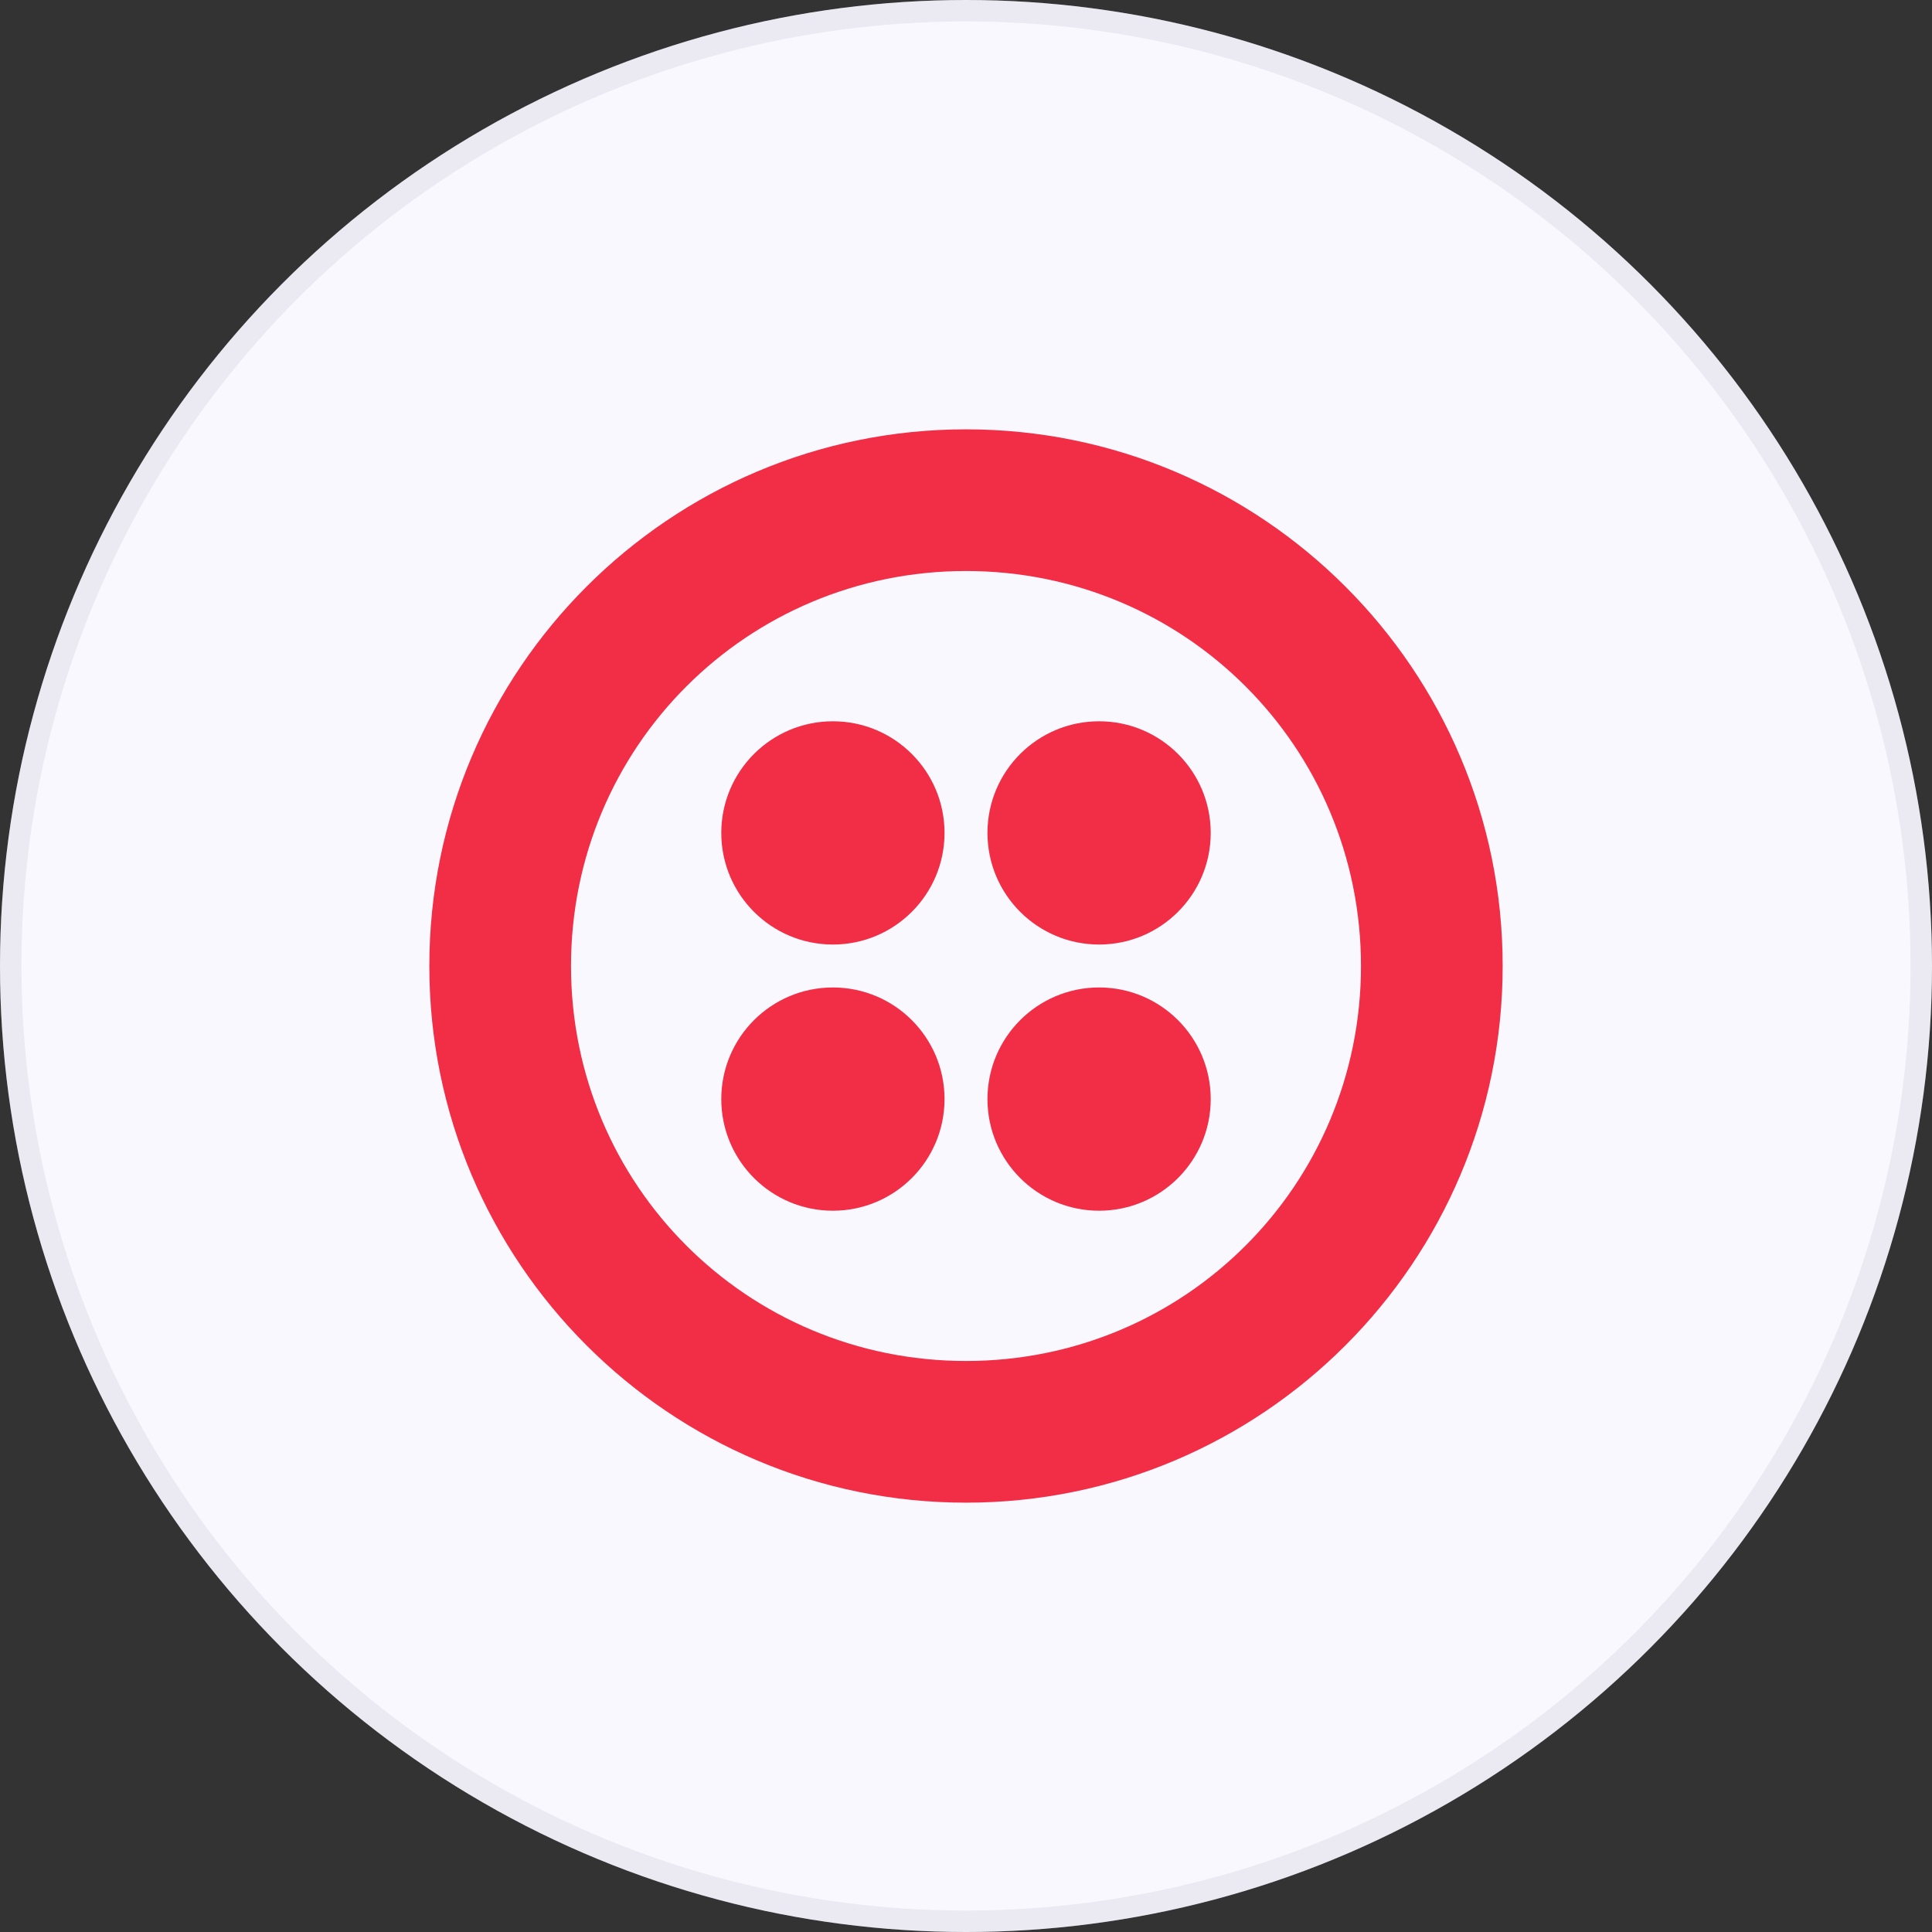 <svg width="90" height="90" viewBox="0 0 90 90" fill="none" xmlns="http://www.w3.org/2000/svg">
<rect x="0" y="0" width="90" height="90" fill="#333333" stroke="none"/>
<circle cx="45" cy="45" r="45" fill="#FAF8FF"/>
<circle cx="45" cy="45" r="44.5" stroke="#B0B7C6" stroke-opacity="0.2"/>
<g clip-path="url(#clip0_516_1181)">
<path d="M45 20C58.8 20 70 31.2 70 45C70 58.8 58.8 70 45 70C31.2 70 20 58.8 20 45C20 31.2 31.2 20 45 20ZM45 26.6C34.8 26.6 26.6 34.8 26.6 45C26.6 55.2 34.8 63.4 45 63.4C55.2 63.4 63.4 55.2 63.4 45C63.4 34.8 55.2 26.6 45 26.6ZM51.2 46C54.072 46 56.4 48.328 56.4 51.2C56.4 54.072 54.072 56.4 51.2 56.4C48.328 56.4 46 54.072 46 51.2C46 48.328 48.328 46 51.2 46ZM38.8 46C41.672 46 44 48.328 44 51.2C44 54.072 41.672 56.4 38.8 56.4C35.928 56.4 33.6 54.072 33.6 51.2C33.6 48.328 35.928 46 38.8 46ZM51.2 33.6C54.072 33.6 56.4 35.928 56.4 38.8C56.4 41.672 54.072 44 51.2 44C48.328 44 46 41.672 46 38.8C46 35.928 48.328 33.6 51.2 33.6ZM38.8 33.6C41.672 33.6 44 35.928 44 38.8C44 41.672 41.672 44 38.8 44C35.928 44 33.6 41.672 33.6 38.8C33.6 35.928 35.928 33.6 38.8 33.6Z" fill="#F12E45"/>
</g>
<defs>
<clipPath id="clip0_516_1181">
<rect width="50" height="50" fill="white" transform="translate(20 20)"/>
</clipPath>
</defs>
</svg>
